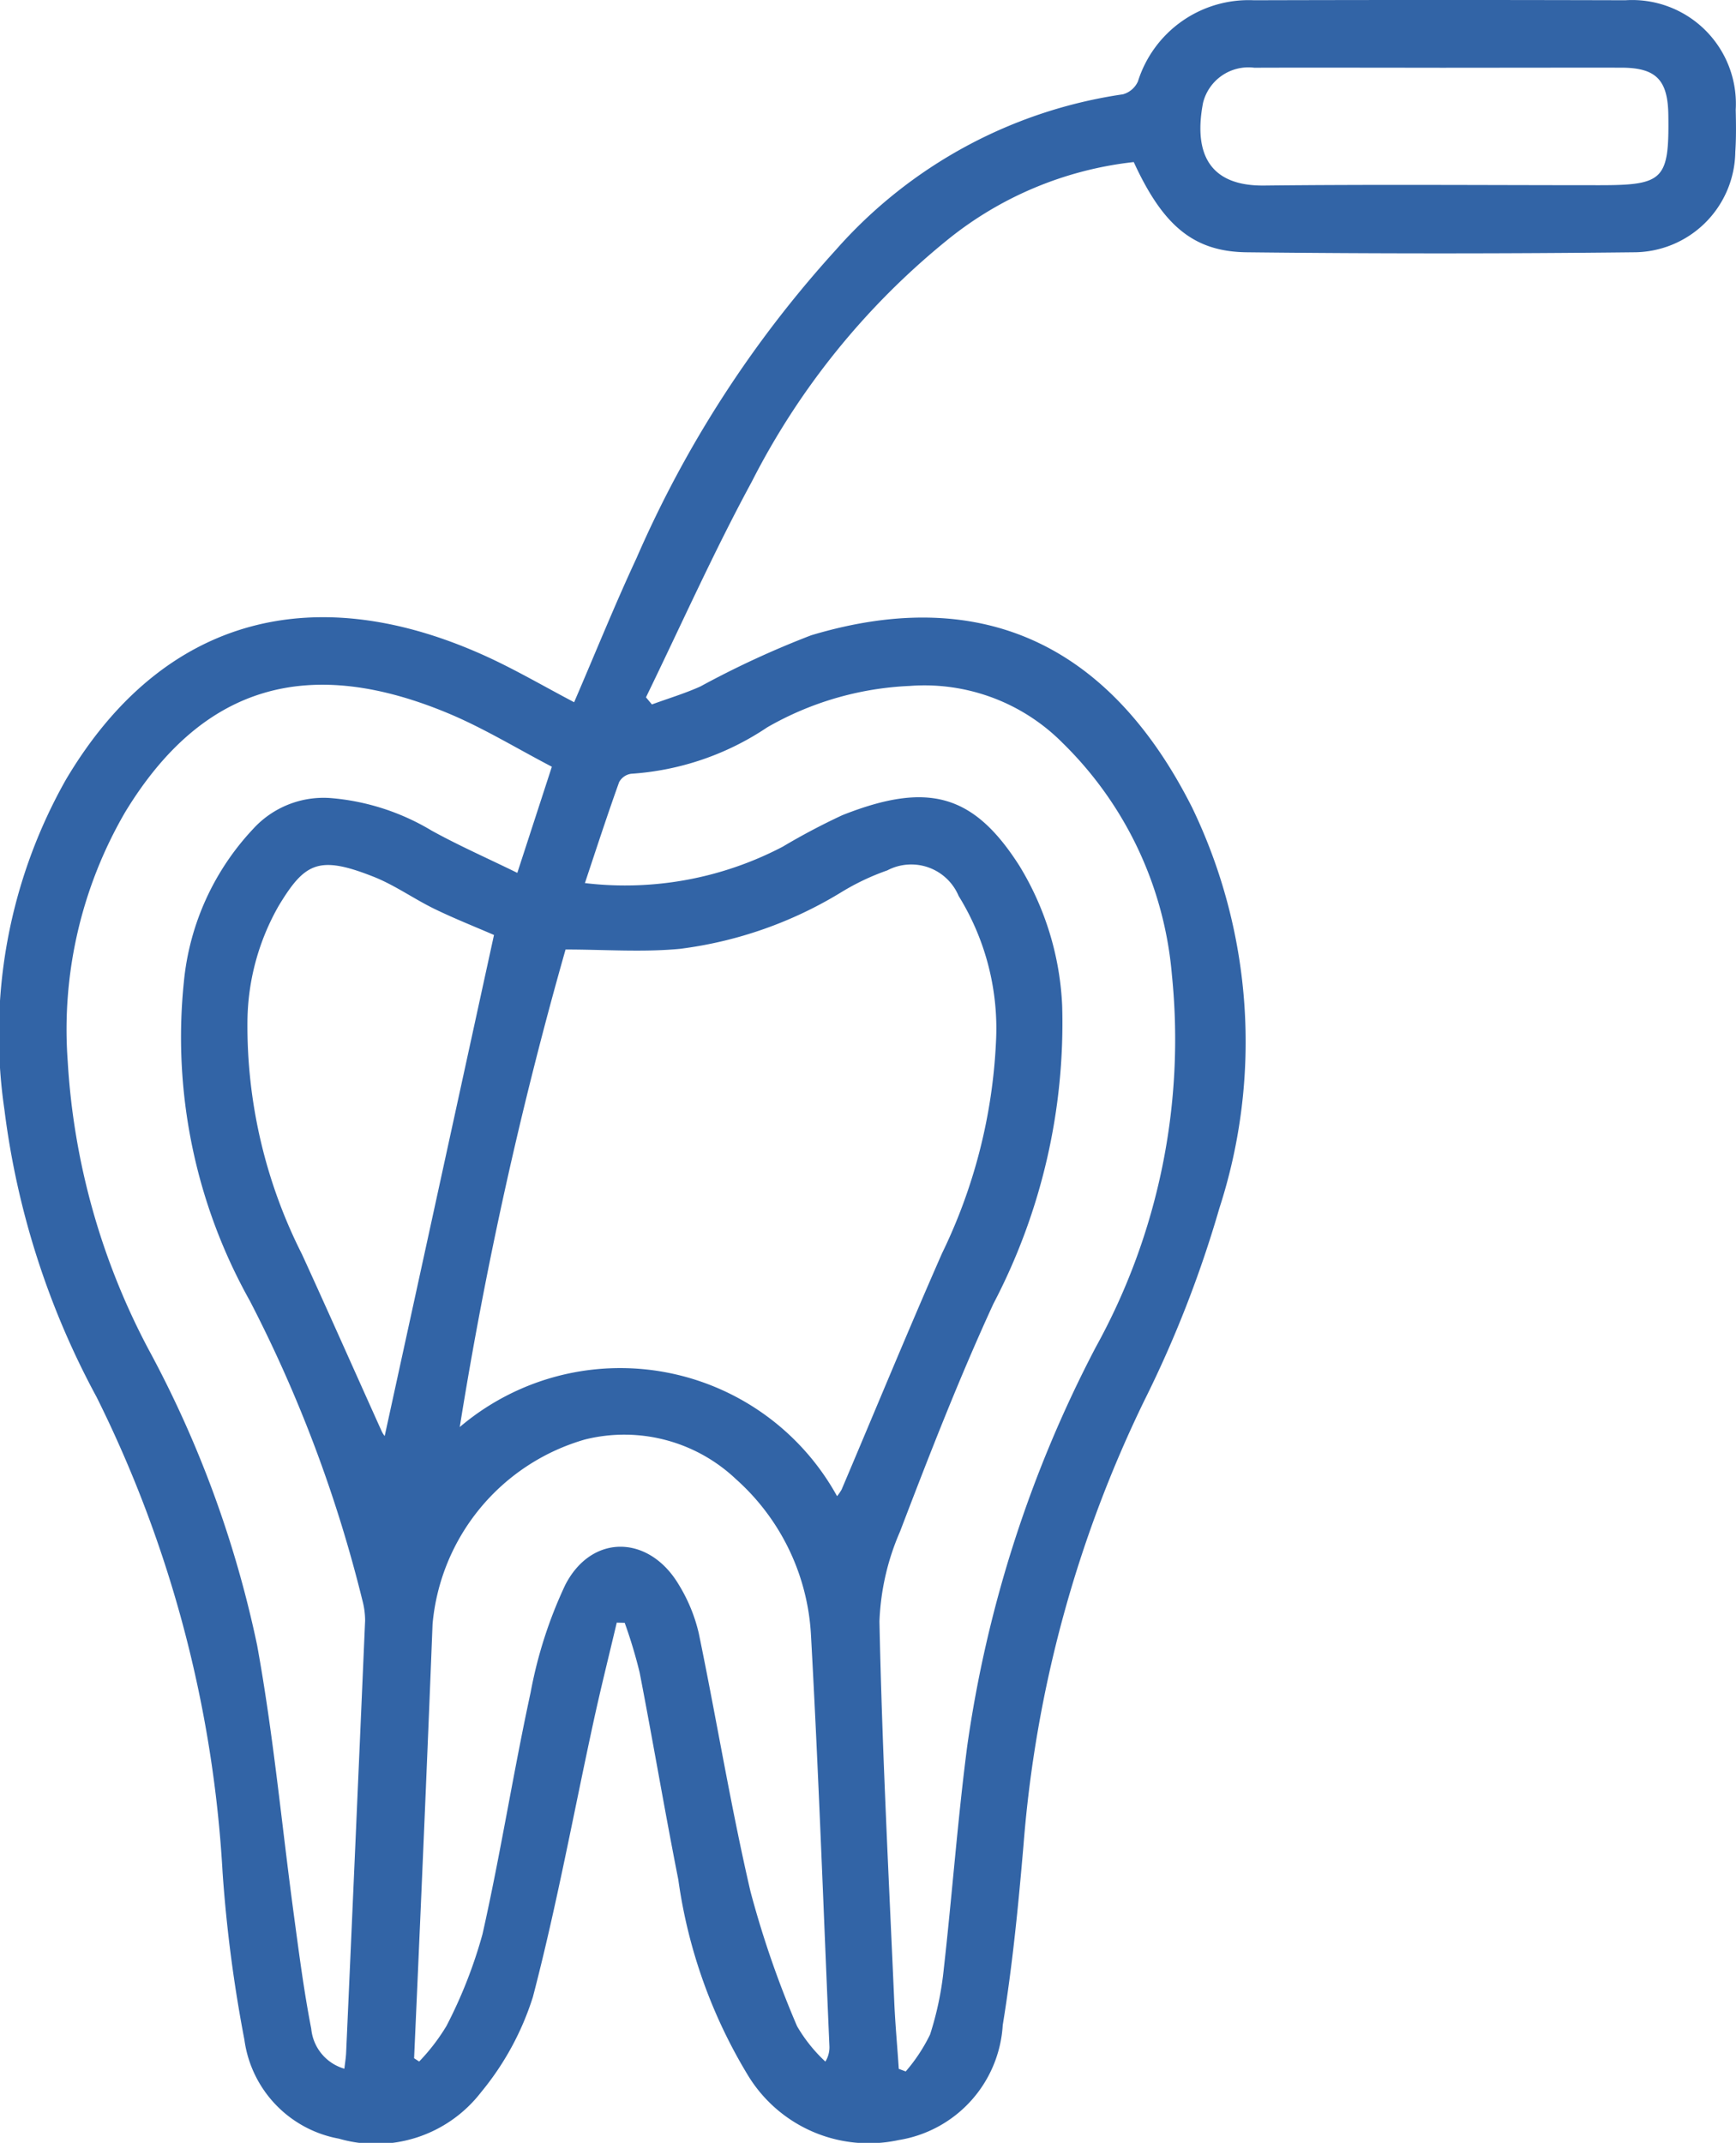 <?xml version="1.0" encoding="UTF-8"?>
<svg xmlns="http://www.w3.org/2000/svg" width="56.495" height="69.733" viewBox="0 0 56.495 69.733">
  <g id="Group_4426" data-name="Group 4426" transform="translate(0)">
    <path id="Path_4066" data-name="Path 4066" d="M-490.951-1127.061c.719-1.668,1.333-3.192,2.026-4.68a36.568,36.568,0,0,1,6.492-10.041,15.416,15.416,0,0,1,9.342-5.062.757.757,0,0,0,.489-.422,3.776,3.776,0,0,1,3.774-2.639q6.045-.017,12.09,0a3.376,3.376,0,0,1,3.589,3.562c.01.458.017.917-.014,1.373a3.31,3.31,0,0,1-3.323,3.267q-6.284.07-12.57,0c-1.742-.017-2.736-.874-3.683-2.936a11.663,11.663,0,0,0-6.095,2.558,24.312,24.312,0,0,0-6.34,7.852c-1.239,2.286-2.3,4.668-3.439,7.008l.193.232c.528-.194,1.071-.356,1.582-.587a30.1,30.1,0,0,1,3.6-1.663c5.721-1.718,9.812.472,12.4,5.608a17.562,17.562,0,0,1,.882,13.047,37.223,37.223,0,0,1-2.436,6.242,40.194,40.194,0,0,0-3.935,14.473c-.168,1.958-.359,3.92-.676,5.859a4.033,4.033,0,0,1-3.386,3.739,4.6,4.6,0,0,1-4.915-2.123,16.691,16.691,0,0,1-2.257-6.354c-.444-2.243-.824-4.5-1.259-6.743a15.957,15.957,0,0,0-.485-1.612l-.259-.006c-.253,1.073-.522,2.144-.756,3.221-.65,2.99-1.2,6.006-1.974,8.963a9.215,9.215,0,0,1-1.688,3.1,4.322,4.322,0,0,1-4.625,1.508,3.789,3.789,0,0,1-3.075-3.222,45.58,45.58,0,0,1-.709-5.436,39.7,39.7,0,0,0-4.1-15.474,26.544,26.544,0,0,1-3-9.353,16.849,16.849,0,0,1,2-10.738c3.2-5.4,8.2-6.547,13.764-3.975C-492.8-1128.085-491.915-1127.568-490.951-1127.061Zm8.557,25.836a1.541,1.541,0,0,0,.147-.213c1.088-2.562,2.147-5.138,3.267-7.686a17.577,17.577,0,0,0,1.756-6.856,8.191,8.191,0,0,0-1.214-4.777,1.673,1.673,0,0,0-2.321-.832,7.818,7.818,0,0,0-1.48.7,13.233,13.233,0,0,1-5.265,1.853c-1.22.116-2.46.022-3.726.022a134.633,134.633,0,0,0-3.443,15.54A8.06,8.06,0,0,1-482.394-1101.224Zm-8.208-19.951a11.052,11.052,0,0,0,6.441-1.185,21.675,21.675,0,0,1,1.94-1.025c2.78-1.1,4.267-.693,5.76,1.647a9.534,9.534,0,0,1,1.392,4.545,19.687,19.687,0,0,1-2.24,9.713c-1.115,2.424-2.085,4.918-3.038,7.412a8.049,8.049,0,0,0-.668,2.92c.085,4.119.3,8.236.481,12.353.031.737.1,1.472.148,2.208l.226.084a5.533,5.533,0,0,0,.792-1.2,10.359,10.359,0,0,0,.447-2.141c.272-2.41.449-4.831.761-7.236a40.116,40.116,0,0,1,4.184-12.991,20.714,20.714,0,0,0,2.478-12.12,11.971,11.971,0,0,0-3.551-7.539,6.332,6.332,0,0,0-4.987-1.86,10.173,10.173,0,0,0-4.629,1.346,8.994,8.994,0,0,1-4.429,1.512.528.528,0,0,0-.393.273C-489.871-1123.39-490.224-1122.306-490.6-1121.176Zm-1.074-3.786c-1.135-.593-2.174-1.227-3.282-1.7-4.6-1.951-8.075-.986-10.607,3.183a14.064,14.064,0,0,0-1.866,8.106A22.835,22.835,0,0,0-504.8-1106a35.588,35.588,0,0,1,3.532,9.623c.529,2.9.8,5.84,1.194,8.761.168,1.244.328,2.492.568,3.723a1.5,1.5,0,0,0,1.078,1.3c.023-.2.05-.36.057-.518q.314-7.031.618-14.063a2.549,2.549,0,0,0-.092-.674,44.126,44.126,0,0,0-3.658-9.731,17.559,17.559,0,0,1-2.148-10.384,8.443,8.443,0,0,1,2.251-4.972,3.1,3.1,0,0,1,2.516-1.008,7.577,7.577,0,0,1,3.293,1.058c.888.491,1.82.9,2.791,1.377Zm-4.483,42.028.165.107a6.471,6.471,0,0,0,.89-1.16,15.341,15.341,0,0,0,1.171-2.985c.587-2.607,1-5.253,1.566-7.864a14.331,14.331,0,0,1,1.127-3.5c.864-1.68,2.735-1.634,3.7,0a5.313,5.313,0,0,1,.646,1.576c.579,2.8,1.037,5.62,1.682,8.4a31.811,31.811,0,0,0,1.516,4.383,4.994,4.994,0,0,0,.921,1.152.878.878,0,0,0,.131-.518c-.193-4.458-.353-8.918-.6-13.374a7.319,7.319,0,0,0-2.443-5.064,5.284,5.284,0,0,0-4.911-1.288,6.887,6.887,0,0,0-4.96,6.007q-.105,2.676-.218,5.351Q-495.962-1087.32-496.159-1082.934Zm2.6-36.553c-.6-.261-1.28-.529-1.934-.847-.678-.33-1.3-.78-2-1.054-1.774-.7-2.226-.446-3.071.949a7.713,7.713,0,0,0-1.018,3.736,16.462,16.462,0,0,0,1.776,7.61c.875,1.912,1.726,3.834,2.59,5.751a.752.752,0,0,0,.1.16Zm30.786-28.222c-2.014,0-4.029-.007-6.043,0a1.521,1.521,0,0,0-1.668,1.142c-.285,1.488.074,2.713,1.989,2.692,3.639-.04,7.279-.011,10.919-.011,2.086,0,2.264-.182,2.234-2.287-.016-1.141-.4-1.535-1.525-1.538C-458.838-1147.713-460.806-1147.709-462.775-1147.708Z" transform="translate(509.635 1149.913)" fill="#3264a6"></path>
  </g>
</svg>
